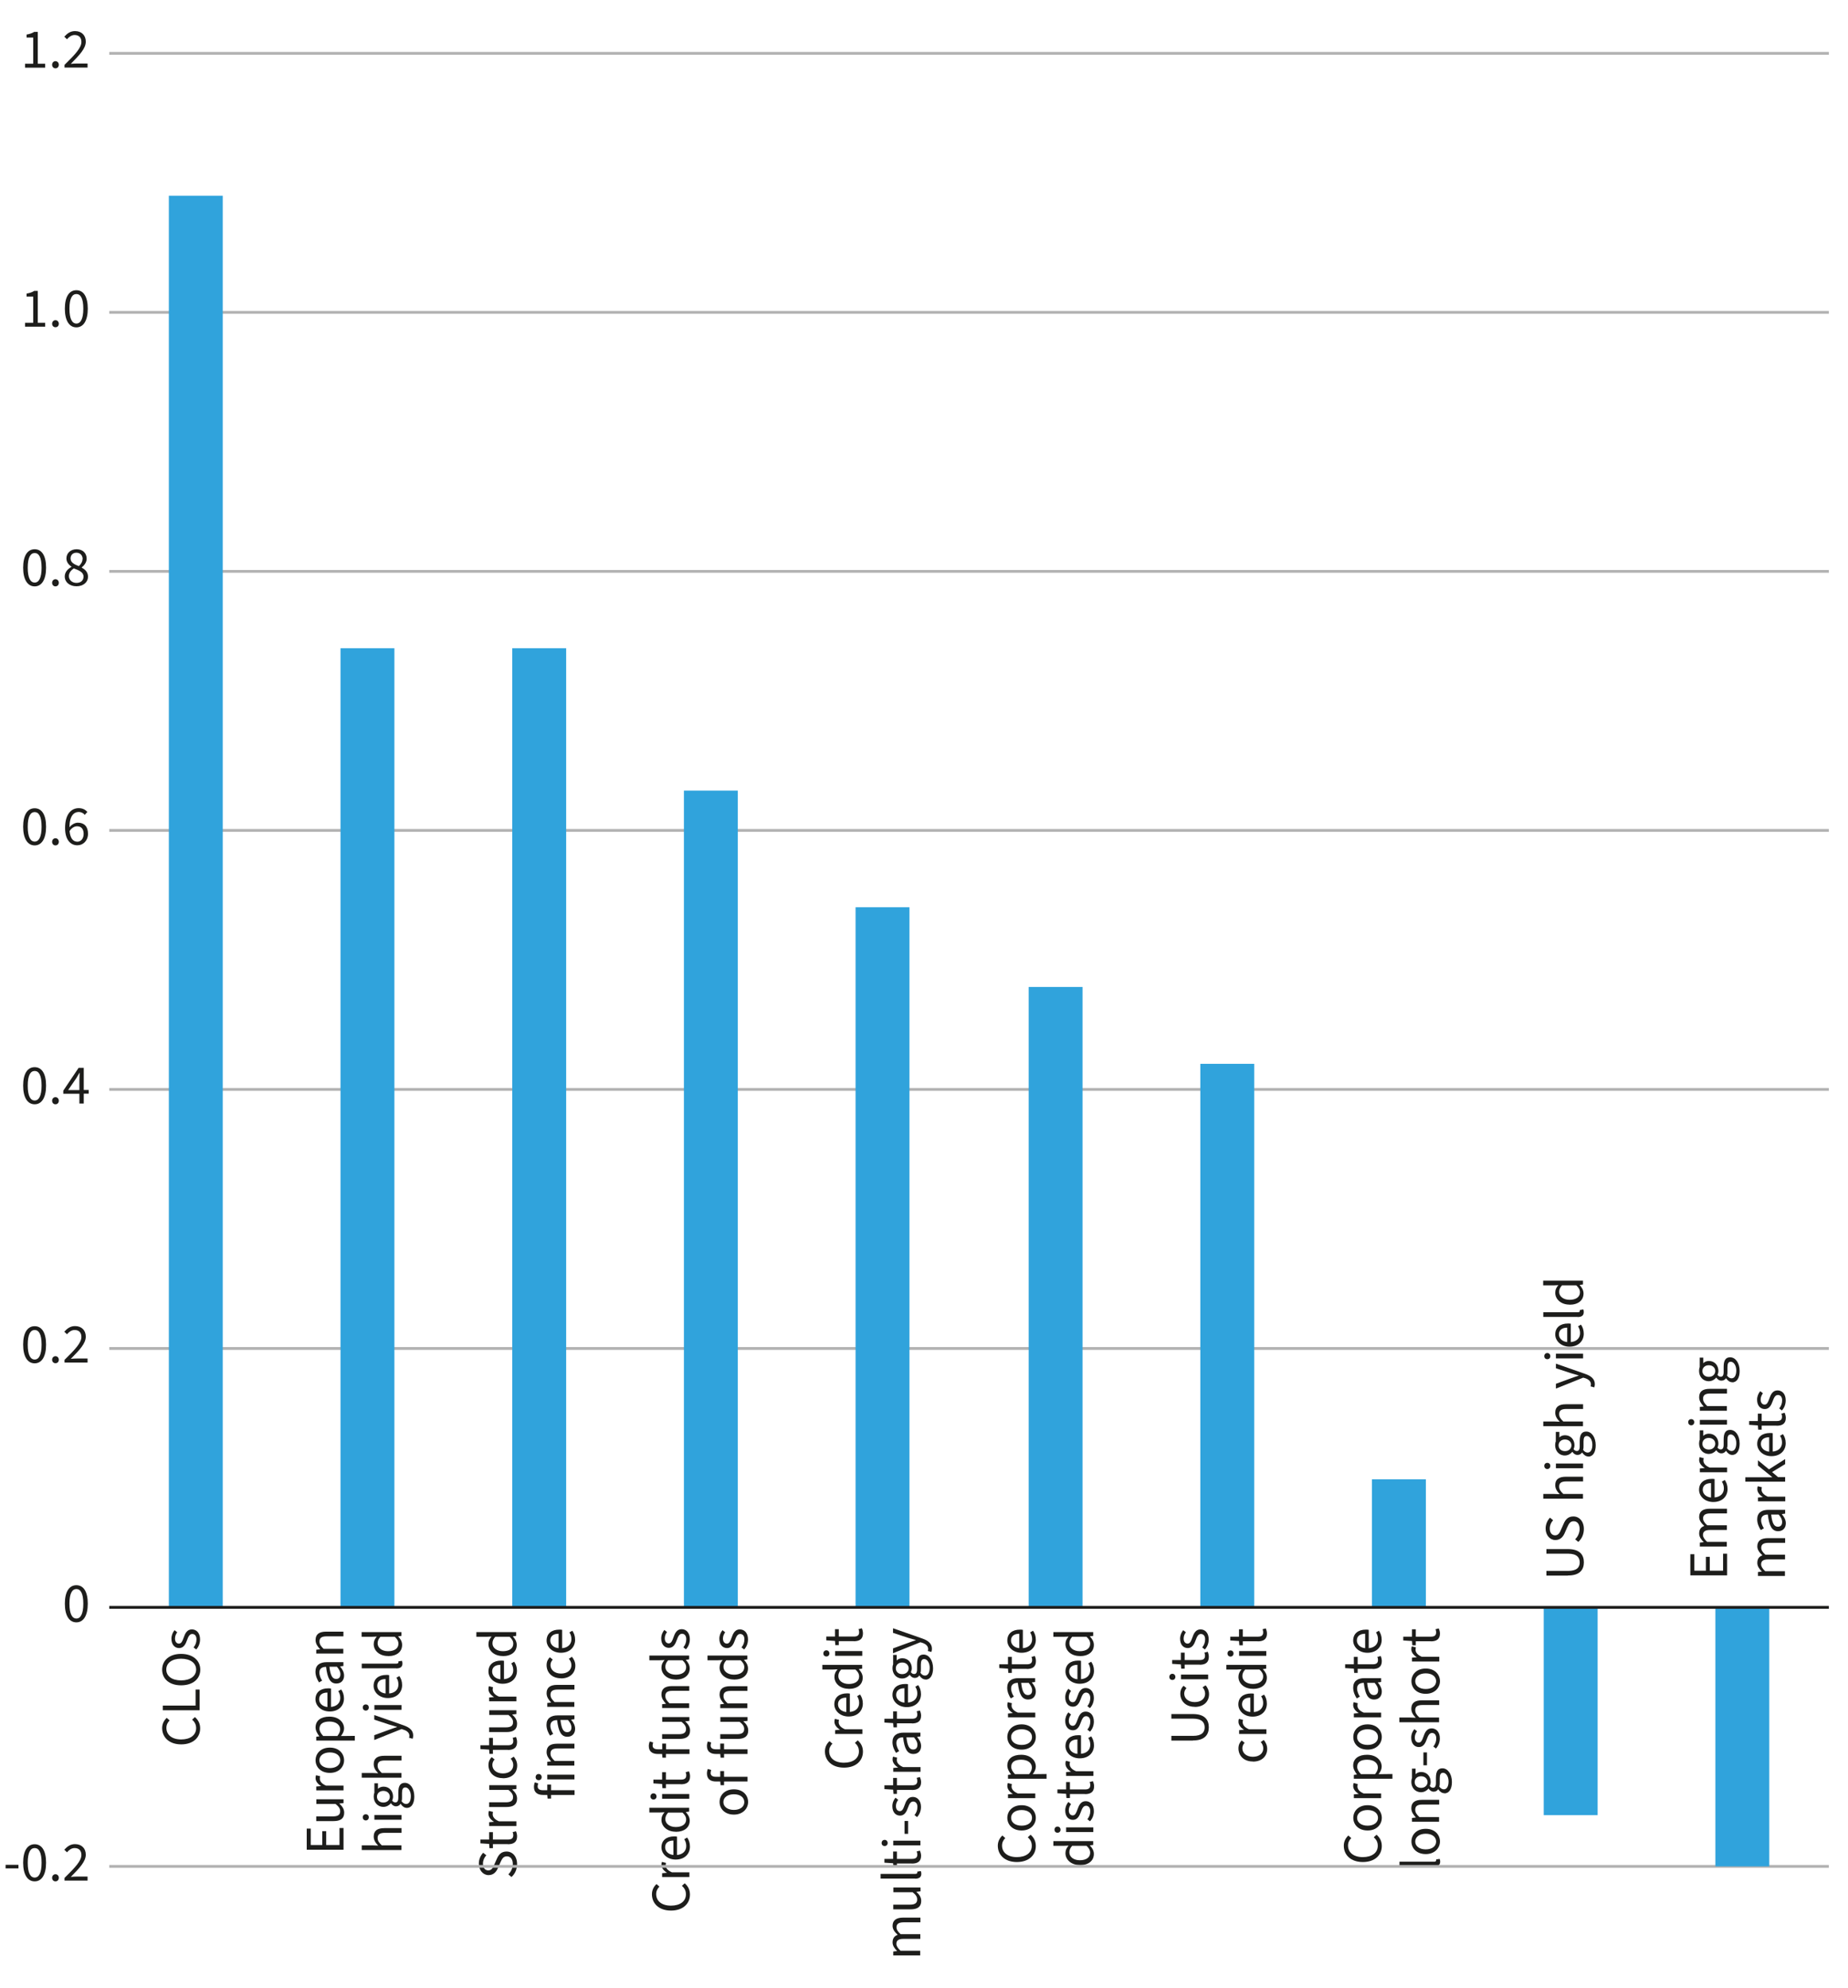 <?xml version="1.0" encoding="UTF-8"?>
<svg id="Layer_3" data-name="Layer 3" xmlns="http://www.w3.org/2000/svg" viewBox="0 0 165.26 177.73">
  <defs>
    <style>
      .cls-1 {
        fill: #1d1d1b;
      }

      .cls-2 {
        fill: #30a3dc;
      }

      .cls-3 {
        stroke: #1d1d1b;
      }

      .cls-3, .cls-4 {
        fill: none;
        stroke-linejoin: round;
        stroke-width: .25px;
      }

      .cls-4 {
        stroke: #b2b2b2;
      }
    </style>
  </defs>
  <g>
    <g>
      <path class="cls-1" d="M45.74,167.83l-.28-.24c.25-.24.4-.58.4-.92,0-.43-.21-.69-.53-.69-.33,0-.44.24-.58.54l-.21.48c-.13.31-.36.66-.85.66s-.87-.44-.87-1.03c0-.4.17-.74.39-.97l.28.23c-.19.2-.3.46-.3.74,0,.37.18.61.48.61.31,0,.44-.29.54-.54l.21-.47c.16-.38.39-.68.88-.68.52,0,.94.43.94,1.12,0,.47-.18.87-.49,1.15Z"/>
      <path class="cls-1" d="M45.42,164.89h-1.34v.36h-.31l-.03-.38-.78-.05v-.34h.78v-.66h.34v.66h1.35c.3,0,.47-.1.47-.38,0-.09-.01-.18-.06-.28l.3-.08c.06.13.1.29.1.46,0,.52-.33.7-.82.7Z"/>
      <path class="cls-1" d="M43.74,163.27v-.34l.44-.04h0c-.3-.18-.5-.43-.5-.71,0-.11.01-.19.05-.26l.36.09c-.02.07-.03.13-.03.22,0,.21.15.45.56.62h1.56v.42h-2.43Z"/>
      <path class="cls-1" d="M45.28,161.57h-1.54v-.42h1.49c.45,0,.65-.14.65-.46,0-.25-.13-.42-.41-.65h-1.72v-.42h2.43v.34l-.38.04h0c.26.24.44.48.44.82,0,.52-.33.75-.95.75Z"/>
      <path class="cls-1" d="M44.96,158.99c-.82,0-1.28-.54-1.28-1.17,0-.32.12-.54.29-.71l.26.21c-.12.14-.2.29-.2.49,0,.44.38.76.94.76s.93-.3.93-.75c0-.23-.1-.43-.23-.57l.27-.18c.2.22.31.5.31.79,0,.65-.46,1.14-1.27,1.14Z"/>
      <path class="cls-1" d="M45.42,156.46h-1.34v.36h-.31l-.03-.38-.78-.05v-.34h.78v-.66h.34v.66h1.35c.3,0,.47-.1.47-.38,0-.09-.01-.18-.06-.28l.3-.08c.06.13.1.3.1.46,0,.52-.33.7-.82.7Z"/>
      <path class="cls-1" d="M45.28,154.87h-1.54v-.42h1.49c.45,0,.65-.14.65-.46,0-.25-.13-.42-.41-.65h-1.72v-.42h2.43v.34l-.38.04h0c.26.24.44.48.44.82,0,.52-.33.75-.95.75Z"/>
      <path class="cls-1" d="M43.74,152.12v-.34l.44-.04h0c-.3-.18-.5-.43-.5-.71,0-.11.01-.19.05-.26l.36.09c-.02.07-.03.13-.03.22,0,.21.15.45.56.62h1.56v.42h-2.43Z"/>
      <path class="cls-1" d="M44.96,150.55c-.79,0-1.28-.54-1.28-1.09,0-.62.44-.98,1.14-.98.09,0,.17,0,.25.02v1.64c.5-.04.83-.34.83-.8,0-.24-.07-.44-.18-.61l.26-.15c.15.21.25.47.25.81,0,.65-.47,1.16-1.28,1.16ZM44.75,148.86c-.48,0-.74.23-.74.6,0,.34.27.64.74.69v-1.29Z"/>
      <path class="cls-1" d="M44.96,148.07c-.79,0-1.28-.5-1.28-1.06,0-.28.1-.47.28-.68l-.42.02h-.94v-.42h3.56v.34l-.29.04v.02c.18.19.34.45.34.74,0,.61-.46,1.01-1.27,1.01ZM45.56,146.35h-1.27c-.19.21-.25.39-.25.59,0,.39.37.7.93.7s.93-.24.93-.67c0-.23-.11-.42-.33-.62Z"/>
      <path class="cls-1" d="M49.28,160.49v.33h-.31l-.03-.33h-.38c-.5,0-.81-.23-.81-.71,0-.15.03-.3.08-.41l.3.09c-.03.1-.05.19-.05.27,0,.23.17.34.48.34h.38v-.51h.34v.51h2.1v.42h-2.1Z"/>
      <path class="cls-1" d="M48.17,159.17c-.16,0-.27-.11-.27-.27s.11-.28.27-.28.27.12.27.28-.11.27-.27.27ZM48.94,159.1v-.42h2.43v.42h-2.43Z"/>
      <path class="cls-1" d="M48.94,157.87v-.34l.35-.04h0c-.23-.25-.41-.5-.41-.83,0-.52.33-.75.95-.75h1.54v.42h-1.49c-.46,0-.65.14-.65.46,0,.25.12.42.37.66h1.76v.42h-2.43Z"/>
      <path class="cls-1" d="M50.74,155.29c-.54,0-.8-.45-.92-1.49-.3,0-.6.11-.6.5,0,.28.13.54.25.73l-.28.16c-.15-.23-.32-.57-.32-.96,0-.59.4-.85,1-.85h1.5v.34l-.29.04v.02c.2.23.35.5.35.8,0,.41-.25.71-.69.71ZM50.78,153.79h-.66c.09.82.28,1.09.6,1.09.27,0,.38-.18.38-.42s-.11-.43-.31-.67Z"/>
      <path class="cls-1" d="M48.94,152.61v-.34l.35-.04h0c-.23-.25-.41-.5-.41-.83,0-.52.33-.75.95-.75h1.54v.42h-1.49c-.46,0-.65.14-.65.46,0,.25.12.42.37.66h1.76v.42h-2.43Z"/>
      <path class="cls-1" d="M50.16,150.06c-.82,0-1.28-.54-1.28-1.17,0-.32.12-.54.29-.71l.26.21c-.12.14-.2.29-.2.49,0,.44.38.76.94.76s.93-.3.93-.75c0-.23-.1-.43-.23-.57l.27-.18c.2.22.31.5.31.79,0,.65-.47,1.14-1.27,1.14Z"/>
      <path class="cls-1" d="M50.16,147.78c-.79,0-1.28-.54-1.28-1.09,0-.62.44-.98,1.14-.98.09,0,.17,0,.25.02v1.64c.5-.04.83-.34.83-.8,0-.24-.06-.44-.18-.61l.26-.15c.15.21.25.47.25.81,0,.65-.47,1.16-1.28,1.16ZM49.95,146.08c-.48,0-.74.23-.74.6,0,.34.27.64.74.69v-1.29Z"/>
    </g>
    <g>
      <path class="cls-1" d="M16.2,155.97c-1.06,0-1.7-.62-1.7-1.46,0-.4.19-.71.41-.91l.26.23c-.18.18-.29.39-.29.67,0,.62.5,1.03,1.32,1.03s1.34-.39,1.34-1.01c0-.31-.12-.55-.36-.76l.25-.23c.3.26.47.58.47,1.01,0,.82-.63,1.43-1.7,1.43Z"/>
      <path class="cls-1" d="M14.56,152.92v-.42h2.93v-1.43h.36v1.85h-3.28Z"/>
      <path class="cls-1" d="M16.19,150.69c-1.05,0-1.69-.58-1.69-1.4s.64-1.41,1.69-1.41,1.72.58,1.72,1.41-.66,1.4-1.72,1.4ZM16.19,148.31c-.82,0-1.32.39-1.32.97s.5.97,1.32.97,1.35-.38,1.35-.97-.53-.97-1.35-.97Z"/>
      <path class="cls-1" d="M17.55,147.49l-.24-.19c.17-.21.26-.43.26-.73,0-.32-.17-.47-.38-.47-.25,0-.36.27-.46.54-.13.37-.31.72-.71.72s-.69-.31-.69-.84c0-.3.12-.57.28-.76l.24.19c-.13.17-.2.35-.2.56,0,.31.17.45.35.45.22,0,.31-.21.42-.52.13-.38.3-.75.74-.75.4,0,.73.31.73.89,0,.36-.13.68-.35.91Z"/>
    </g>
    <g>
      <path class="cls-1" d="M75.47,158.05c-1.06,0-1.7-.62-1.7-1.46,0-.4.19-.71.41-.91l.26.23c-.18.18-.29.39-.29.67,0,.62.5,1.03,1.32,1.03s1.34-.39,1.34-1.01c0-.32-.12-.55-.36-.76l.25-.23c.3.26.47.58.47,1.01,0,.82-.63,1.43-1.7,1.43Z"/>
      <path class="cls-1" d="M74.68,155.04v-.34l.44-.04h0c-.3-.18-.5-.44-.5-.71,0-.11.01-.19.05-.26l.36.09c-.02.07-.03.12-.03.22,0,.21.15.45.56.62h1.56v.42h-2.43Z"/>
      <path class="cls-1" d="M75.89,153.48c-.79,0-1.28-.54-1.28-1.09,0-.62.44-.98,1.14-.98.09,0,.17,0,.25.02v1.64c.5-.04.83-.34.83-.8,0-.24-.07-.44-.18-.61l.26-.15c.15.21.25.47.25.81,0,.65-.47,1.16-1.28,1.16ZM75.68,151.79c-.48,0-.74.23-.74.6,0,.34.27.64.74.69v-1.29Z"/>
      <path class="cls-1" d="M75.9,151c-.79,0-1.28-.5-1.28-1.06,0-.28.1-.47.28-.68l-.42.02h-.94v-.42h3.56v.34l-.29.04v.02c.18.19.34.45.34.74,0,.61-.46,1.01-1.27,1.01ZM76.49,149.28h-1.27c-.19.21-.25.39-.25.59,0,.39.37.7.93.7s.93-.24.93-.67c0-.23-.11-.42-.33-.62Z"/>
      <path class="cls-1" d="M73.9,148.11c-.16,0-.27-.11-.27-.27s.11-.28.27-.28.27.12.27.28-.11.27-.27.27ZM74.68,148.05v-.42h2.43v.42h-2.43Z"/>
      <path class="cls-1" d="M76.35,146.74h-1.34v.36h-.31l-.03-.38-.78-.05v-.34h.78v-.66h.34v.66h1.35c.3,0,.47-.1.47-.38,0-.09-.01-.18-.06-.28l.3-.08c.06.13.1.29.1.46,0,.52-.33.7-.82.7Z"/>
      <path class="cls-1" d="M79.88,174.83v-.34l.35-.04h0c-.23-.23-.41-.48-.41-.77,0-.38.17-.58.46-.68-.27-.25-.46-.5-.46-.8,0-.5.33-.74.95-.74h1.54v.42h-1.49c-.46,0-.65.15-.65.45,0,.19.12.39.37.61h1.76v.42h-1.49c-.46,0-.65.14-.65.45,0,.18.12.38.37.61h1.76v.42h-2.43Z"/>
      <path class="cls-1" d="M81.42,170.72h-1.54v-.42h1.49c.45,0,.65-.14.65-.46,0-.25-.12-.42-.41-.65h-1.72v-.42h2.43v.34l-.38.04h0c.27.24.44.48.44.82,0,.52-.33.75-.95.75Z"/>
      <path class="cls-1" d="M81.82,167.97h-3.07v-.42h3.1c.13,0,.18-.05.18-.12,0-.02,0-.04,0-.08l.31-.05c.03.06.05.13.05.24,0,.31-.2.44-.55.44Z"/>
      <path class="cls-1" d="M81.55,166.62h-1.34v.36h-.31l-.03-.38-.78-.05v-.34h.78v-.66h.34v.66h1.35c.3,0,.47-.1.47-.38,0-.09-.01-.18-.06-.28l.29-.08c.06.13.11.3.11.46,0,.52-.33.7-.82.7Z"/>
      <path class="cls-1" d="M79.11,165.06c-.16,0-.27-.11-.27-.27s.11-.28.27-.28.27.12.27.28-.11.27-.27.27ZM79.88,165v-.42h2.43v.42h-2.43Z"/>
      <path class="cls-1" d="M80.89,163.97v-1.15h.32v1.15h-.32Z"/>
      <path class="cls-1" d="M82.02,162.48l-.24-.19c.17-.21.26-.43.26-.73,0-.32-.17-.48-.38-.48-.25,0-.36.27-.46.54-.13.37-.31.72-.71.72s-.69-.31-.69-.84c0-.31.12-.57.28-.76l.24.19c-.12.17-.2.35-.2.56,0,.31.17.45.35.45.22,0,.31-.21.42-.52.13-.38.3-.75.74-.75.4,0,.73.32.73.89,0,.36-.13.68-.35.91Z"/>
      <path class="cls-1" d="M81.55,160.04h-1.34v.36h-.31l-.03-.38-.78-.05v-.34h.78v-.66h.34v.66h1.35c.3,0,.47-.1.47-.38,0-.09-.01-.18-.06-.28l.29-.08c.06.13.11.3.11.46,0,.52-.33.7-.82.7Z"/>
      <path class="cls-1" d="M79.88,158.42v-.34l.44-.04h0c-.3-.18-.5-.44-.5-.71,0-.11.01-.19.05-.26l.36.09c-.02.07-.03.12-.03.22,0,.21.15.45.56.62h1.56v.42h-2.43Z"/>
      <path class="cls-1" d="M81.68,156.83c-.54,0-.8-.45-.92-1.49-.3,0-.6.11-.6.5,0,.28.13.54.25.73l-.28.16c-.15-.23-.32-.57-.32-.96,0-.59.4-.85,1-.85h1.5v.34l-.29.04v.02c.2.23.35.5.35.8,0,.41-.25.71-.69.71ZM81.72,155.34h-.66c.09.82.28,1.09.6,1.09.27,0,.38-.18.38-.42s-.11-.43-.31-.67Z"/>
      <path class="cls-1" d="M81.55,154.09h-1.34v.36h-.31l-.03-.38-.78-.05v-.34h.78v-.66h.34v.66h1.35c.3,0,.47-.1.47-.38,0-.09-.01-.18-.06-.28l.29-.08c.06.13.11.3.11.46,0,.52-.33.7-.82.7Z"/>
      <path class="cls-1" d="M81.09,152.64c-.79,0-1.28-.54-1.28-1.09,0-.62.44-.98,1.14-.98.09,0,.17,0,.25.02v1.64c.5-.04.83-.34.83-.8,0-.24-.06-.44-.18-.61l.26-.15c.15.21.25.47.25.81,0,.65-.47,1.16-1.28,1.16ZM80.88,150.95c-.48,0-.74.23-.74.6,0,.34.27.64.74.69v-1.29Z"/>
      <path class="cls-1" d="M82.77,150.17c-.21,0-.4-.13-.55-.35h-.02c-.07.12-.21.21-.39.21-.21,0-.37-.14-.45-.27h-.02c-.13.16-.37.32-.66.32-.53,0-.87-.42-.87-.92,0-.13.02-.25.06-.34v-.85h.32v.5c.11-.12.29-.2.5-.2.52,0,.85.4.85.89,0,.12-.03.25-.08.36.07.09.15.16.29.16.15,0,.26-.1.26-.42v-.47c0-.57.18-.85.58-.85.46,0,.85.48.85,1.23,0,.6-.24,1.01-.66,1.01ZM80.68,148.65c-.35,0-.57.23-.57.52s.21.52.57.52.58-.24.58-.52-.22-.52-.58-.52ZM82.65,148.34c-.22,0-.3.17-.3.49v.42c0,.1,0,.21-.04.32.12.18.27.25.41.25.26,0,.42-.26.42-.71s-.24-.77-.49-.77Z"/>
      <path class="cls-1" d="M83.3,147.71l-.33-.09c.02-.06.03-.12.03-.18,0-.27-.22-.45-.52-.55l-.18-.05-2.44.98v-.43l1.34-.49c.21-.08.46-.16.69-.24v-.02c-.22-.07-.47-.13-.69-.2l-1.34-.44v-.41l2.63.92c.48.17.85.43.85.91,0,.11-.02.21-.05.29Z"/>
    </g>
    <g>
      <path class="cls-1" d="M140.22,140.88h-1.93v-.42h1.94c.79,0,1.04-.33,1.04-.76s-.25-.78-1.04-.78h-1.94v-.41h1.93c1.05,0,1.42.51,1.42,1.18s-.37,1.18-1.42,1.18Z"/>
      <path class="cls-1" d="M141.14,137.87l-.28-.24c.25-.24.4-.58.4-.92,0-.43-.21-.69-.53-.69-.33,0-.44.24-.58.54l-.21.48c-.13.31-.36.66-.85.66s-.87-.44-.87-1.03c0-.4.17-.74.39-.97l.28.23c-.19.2-.3.46-.3.74,0,.37.18.61.48.61.31,0,.44-.29.54-.54l.21-.47c.16-.38.39-.68.88-.68.52,0,.94.43.94,1.12,0,.47-.18.87-.49,1.15Z"/>
      <path class="cls-1" d="M138.01,134v-.42h.97l.5.02c-.22-.23-.4-.47-.4-.81,0-.52.33-.75.95-.75h1.54v.42h-1.49c-.46,0-.65.14-.65.46,0,.25.12.42.37.66h1.76v.42h-3.56Z"/>
      <path class="cls-1" d="M138.37,131.35c-.16,0-.27-.12-.27-.28s.11-.27.27-.27.27.11.27.27-.11.28-.27.28ZM139.14,131.28v-.42h2.43v.42h-2.43Z"/>
      <path class="cls-1" d="M142.04,130.23c-.21,0-.4-.13-.55-.35h-.02c-.08.12-.21.21-.4.21-.21,0-.37-.14-.45-.27h-.02c-.13.16-.37.32-.66.32-.53,0-.87-.42-.87-.92,0-.13.02-.25.06-.34v-.85h.32v.5c.11-.12.29-.2.5-.2.52,0,.85.4.85.89,0,.12-.03.25-.08.36.08.09.16.16.29.16.15,0,.26-.1.26-.42v-.47c0-.57.18-.85.58-.85.46,0,.85.48.85,1.23,0,.6-.24,1.01-.66,1.01ZM139.95,128.71c-.35,0-.57.23-.57.52s.21.52.57.52.58-.24.58-.52-.22-.52-.58-.52ZM141.91,128.4c-.23,0-.3.17-.3.49v.42c0,.1,0,.21-.04.32.12.18.27.25.41.25.26,0,.42-.26.42-.71s-.24-.77-.49-.77Z"/>
      <path class="cls-1" d="M138.01,127.52v-.42h.97l.5.02c-.22-.23-.4-.47-.4-.81,0-.52.33-.75.95-.75h1.54v.42h-1.49c-.46,0-.65.14-.65.46,0,.25.12.42.37.66h1.76v.42h-3.56Z"/>
      <path class="cls-1" d="M142.57,124.05l-.33-.09c.02-.06.03-.12.03-.18,0-.27-.21-.45-.51-.55l-.18-.05-2.44.98v-.43l1.34-.49c.21-.08.46-.16.69-.24v-.02c-.22-.07-.47-.13-.69-.2l-1.34-.44v-.41l2.63.92c.48.17.85.43.85.91,0,.11-.02.21-.05.29Z"/>
      <path class="cls-1" d="M138.37,121.53c-.16,0-.27-.11-.27-.27s.11-.28.27-.28.27.12.27.28-.11.27-.27.27ZM139.14,121.46v-.42h2.43v.42h-2.43Z"/>
      <path class="cls-1" d="M140.36,120.41c-.79,0-1.28-.54-1.28-1.09,0-.62.44-.98,1.14-.98.09,0,.17,0,.25.02v1.64c.5-.04.83-.34.83-.8,0-.24-.07-.44-.18-.61l.26-.15c.15.21.25.47.25.81,0,.65-.47,1.16-1.28,1.16ZM140.15,118.71c-.48,0-.74.23-.74.6,0,.34.27.64.74.69v-1.29Z"/>
      <path class="cls-1" d="M141.08,117.75h-3.07v-.42h3.1c.13,0,.17-.05.17-.12,0-.02,0-.04,0-.08l.31-.05c.03.06.04.13.04.24,0,.31-.2.44-.55.44Z"/>
      <path class="cls-1" d="M140.36,116.65c-.79,0-1.28-.5-1.28-1.06,0-.28.1-.47.28-.68l-.42.02h-.94v-.42h3.56v.34l-.29.04v.02c.18.19.34.45.34.74,0,.61-.46,1.01-1.27,1.01ZM140.95,114.93h-1.27c-.19.21-.25.39-.25.59,0,.39.37.7.93.7s.93-.24.93-.67c0-.23-.11-.42-.33-.62Z"/>
    </g>
    <g>
      <path class="cls-1" d="M27.43,165.39v-1.89h.36v1.47h1.03v-1.24h.35v1.24h1.19v-1.52h.36v1.94h-3.28Z"/>
      <path class="cls-1" d="M29.82,162.83h-1.54v-.42h1.49c.45,0,.65-.14.65-.46,0-.25-.13-.42-.41-.65h-1.72v-.42h2.43v.34l-.38.04h0c.26.24.44.48.44.82,0,.52-.33.75-.95.75Z"/>
      <path class="cls-1" d="M28.28,160.08v-.34l.44-.04h0c-.3-.18-.5-.43-.5-.71,0-.11.01-.19.05-.26l.36.09c-.02.07-.03.13-.03.22,0,.21.15.45.56.62h1.56v.42h-2.43Z"/>
      <path class="cls-1" d="M29.5,158.52c-.82,0-1.28-.53-1.28-1.13s.46-1.13,1.28-1.13,1.27.54,1.27,1.13-.46,1.13-1.27,1.13ZM29.5,156.69c-.56,0-.94.28-.94.7s.38.7.94.7.93-.28.93-.7-.37-.7-.93-.7Z"/>
      <path class="cls-1" d="M28.28,155.63v-.34l.28-.04h0c-.18-.23-.34-.51-.34-.79,0-.63.49-.97,1.24-.97.83,0,1.31.5,1.31,1.06,0,.22-.1.45-.28.67h.42s.82-.01.82-.01v.42h-3.46ZM29.46,153.93c-.54,0-.89.19-.89.64,0,.21.11.41.33.65h1.27c.18-.22.25-.43.25-.59,0-.4-.36-.7-.96-.7Z"/>
      <path class="cls-1" d="M29.49,153.03c-.79,0-1.28-.54-1.28-1.09,0-.62.44-.98,1.14-.98.09,0,.17,0,.25.02v1.64c.5-.04.83-.34.83-.8,0-.24-.07-.44-.18-.61l.26-.15c.15.21.25.47.25.81,0,.65-.47,1.16-1.28,1.16ZM29.28,151.34c-.48,0-.74.22-.74.6,0,.34.27.64.74.69v-1.29Z"/>
      <path class="cls-1" d="M30.08,150.53c-.54,0-.8-.45-.92-1.49-.3,0-.6.11-.6.5,0,.28.12.54.25.73l-.28.16c-.15-.23-.32-.57-.32-.96,0-.59.4-.85,1-.85h1.5v.34l-.29.04v.02c.2.23.35.5.35.8,0,.41-.25.71-.69.71ZM30.12,149.03h-.66c.09.82.28,1.09.6,1.09.27,0,.38-.18.38-.42s-.11-.43-.31-.67Z"/>
      <path class="cls-1" d="M28.28,147.85v-.34l.35-.04h0c-.23-.25-.41-.5-.41-.83,0-.52.33-.75.95-.75h1.54v.42h-1.49c-.46,0-.65.14-.65.46,0,.25.12.42.37.66h1.76v.42h-2.43Z"/>
      <path class="cls-1" d="M32.35,165.42v-.42h.97l.5.02c-.22-.23-.4-.47-.4-.81,0-.52.33-.75.95-.75h1.54v.42h-1.49c-.46,0-.65.14-.65.46,0,.25.12.42.37.66h1.76v.42h-3.56Z"/>
      <path class="cls-1" d="M32.71,162.77c-.16,0-.27-.12-.27-.28s.11-.27.27-.27.27.11.27.27-.11.28-.27.28ZM33.48,162.71v-.42h2.43v.42h-2.43Z"/>
      <path class="cls-1" d="M36.38,161.65c-.21,0-.4-.13-.55-.36h-.02c-.07.12-.21.22-.39.22-.21,0-.37-.14-.45-.27h-.02c-.13.16-.37.32-.66.32-.53,0-.87-.42-.87-.92,0-.13.02-.25.06-.34v-.85h.32v.5c.11-.12.29-.2.5-.2.52,0,.85.4.85.89,0,.12-.03.25-.08.36.07.09.15.16.29.16.15,0,.26-.1.26-.43v-.47c0-.57.18-.85.58-.85.46,0,.85.47.85,1.23,0,.6-.24,1.01-.66,1.01ZM34.28,160.13c-.35,0-.57.23-.57.52s.21.52.57.52.58-.24.58-.52-.22-.52-.58-.52ZM36.25,159.82c-.22,0-.3.17-.3.49v.42c0,.1,0,.21-.04.32.12.17.27.25.41.25.26,0,.42-.26.42-.71s-.24-.77-.49-.77Z"/>
      <path class="cls-1" d="M32.35,158.95v-.42h.97l.5.02c-.22-.23-.4-.47-.4-.81,0-.52.33-.75.95-.75h1.54v.42h-1.49c-.46,0-.65.14-.65.46,0,.25.12.42.37.66h1.76v.42h-3.56Z"/>
      <path class="cls-1" d="M36.91,155.47l-.33-.09c.02-.06.03-.12.03-.18,0-.27-.22-.45-.52-.54l-.18-.06-2.44.98v-.43l1.34-.49c.21-.08.46-.16.69-.24v-.02c-.22-.07-.47-.13-.69-.2l-1.34-.44v-.41l2.63.92c.48.17.85.42.85.91,0,.12-.02.21-.05.29Z"/>
      <path class="cls-1" d="M32.71,152.95c-.16,0-.27-.12-.27-.28s.11-.27.27-.27.27.11.27.27-.11.28-.27.28ZM33.48,152.88v-.42h2.43v.42h-2.43Z"/>
      <path class="cls-1" d="M34.69,151.83c-.79,0-1.28-.54-1.28-1.09,0-.62.44-.98,1.14-.98.09,0,.17,0,.25.02v1.64c.5-.04.83-.34.83-.8,0-.24-.06-.44-.18-.61l.26-.15c.15.21.25.47.25.81,0,.65-.47,1.16-1.28,1.16ZM34.48,150.13c-.48,0-.74.23-.74.6,0,.34.27.64.74.69v-1.29Z"/>
      <path class="cls-1" d="M35.42,149.17h-3.07v-.42h3.1c.13,0,.18-.05.18-.12,0-.02,0-.04,0-.08l.31-.05c.03.06.05.13.05.24,0,.31-.2.44-.55.44Z"/>
      <path class="cls-1" d="M34.7,148.07c-.79,0-1.28-.5-1.28-1.06,0-.28.1-.47.28-.68l-.42.02h-.94v-.42h3.56v.34l-.29.04v.02c.19.19.35.45.35.74,0,.61-.46,1.01-1.27,1.01ZM35.29,146.35h-1.27c-.19.21-.25.39-.25.59,0,.39.37.7.93.7s.93-.24.93-.67c0-.23-.11-.42-.33-.62Z"/>
    </g>
    <g>
      <path class="cls-1" d="M121.87,166.49c-1.06,0-1.7-.62-1.7-1.46,0-.4.19-.71.41-.91l.26.23c-.18.18-.29.39-.29.67,0,.62.5,1.03,1.32,1.03s1.34-.39,1.34-1.01c0-.32-.12-.55-.36-.76l.25-.23c.3.26.47.58.47,1.01,0,.82-.63,1.43-1.7,1.43Z"/>
      <path class="cls-1" d="M122.3,163.67c-.82,0-1.28-.53-1.28-1.13s.46-1.13,1.28-1.13,1.27.54,1.27,1.13-.46,1.13-1.27,1.13ZM122.3,161.84c-.56,0-.94.28-.94.7s.38.7.94.7.93-.28.93-.7-.37-.7-.93-.7Z"/>
      <path class="cls-1" d="M121.07,160.78v-.34l.44-.04h0c-.3-.18-.5-.43-.5-.71,0-.11.01-.19.05-.26l.36.09c-.02.07-.03.13-.03.22,0,.21.15.45.56.62h1.56v.42h-2.43Z"/>
      <path class="cls-1" d="M121.07,159.04v-.34l.28-.04h0c-.18-.23-.34-.51-.34-.79,0-.63.49-.97,1.24-.97.83,0,1.31.5,1.31,1.06,0,.22-.1.45-.28.67h.42s.82-.01.82-.01v.42h-3.46ZM122.26,157.34c-.54,0-.89.19-.89.64,0,.21.11.41.33.65h1.27c.18-.22.25-.43.25-.59,0-.4-.36-.7-.96-.7Z"/>
      <path class="cls-1" d="M122.3,156.44c-.82,0-1.28-.53-1.28-1.13s.46-1.13,1.28-1.13,1.27.54,1.27,1.13-.46,1.13-1.27,1.13ZM122.3,154.62c-.56,0-.94.28-.94.7s.38.7.94.7.93-.28.93-.7-.37-.7-.93-.7Z"/>
      <path class="cls-1" d="M121.07,153.55v-.34l.44-.04h0c-.3-.18-.5-.43-.5-.71,0-.11.01-.19.05-.26l.36.09c-.02.07-.03.13-.03.22,0,.21.15.45.56.62h1.56v.42h-2.43Z"/>
      <path class="cls-1" d="M122.88,151.96c-.54,0-.8-.45-.92-1.49-.3,0-.6.11-.6.5,0,.28.12.54.25.73l-.28.16c-.15-.23-.32-.57-.32-.96,0-.59.4-.85,1-.85h1.5v.34l-.29.04v.02c.2.23.35.5.35.8,0,.41-.25.71-.69.71ZM122.92,150.47h-.66c.09.82.28,1.09.6,1.09.27,0,.38-.18.38-.42s-.11-.43-.31-.67Z"/>
      <path class="cls-1" d="M122.75,149.22h-1.34v.36h-.31l-.03-.38-.78-.05v-.34h.78v-.66h.34v.66h1.35c.3,0,.47-.1.47-.38,0-.09-.01-.18-.06-.28l.3-.08c.06.13.1.29.1.46,0,.52-.33.7-.82.7Z"/>
      <path class="cls-1" d="M122.29,147.78c-.79,0-1.28-.54-1.28-1.09,0-.62.44-.98,1.14-.98.09,0,.17,0,.25.02v1.64c.5-.04.83-.34.83-.8,0-.24-.07-.44-.18-.61l.26-.15c.15.21.25.47.25.81,0,.65-.47,1.16-1.28,1.16ZM122.08,146.08c-.48,0-.74.23-.74.6,0,.34.27.64.74.69v-1.29Z"/>
      <path class="cls-1" d="M128.22,166.88h-3.07v-.42h3.1c.13,0,.18-.05.18-.12,0-.02,0-.04,0-.08l.31-.05c.03.06.05.13.05.24,0,.31-.2.44-.55.44Z"/>
      <path class="cls-1" d="M127.5,165.78c-.82,0-1.28-.53-1.28-1.13s.46-1.13,1.28-1.13,1.27.54,1.27,1.13-.47,1.13-1.27,1.13ZM127.5,163.96c-.56,0-.94.28-.94.7s.38.7.94.7.93-.28.93-.7-.37-.7-.93-.7Z"/>
      <path class="cls-1" d="M126.27,162.89v-.34l.35-.04h0c-.23-.25-.41-.5-.41-.83,0-.52.33-.75.95-.75h1.54v.42h-1.49c-.46,0-.65.14-.65.46,0,.25.12.42.37.66h1.76v.42h-2.43Z"/>
      <path class="cls-1" d="M129.17,160.34c-.21,0-.4-.13-.55-.35h-.02c-.07.12-.21.21-.39.21-.21,0-.37-.14-.45-.27h-.02c-.13.16-.37.32-.66.32-.53,0-.87-.42-.87-.92,0-.13.02-.25.06-.34v-.85h.32v.5c.11-.12.29-.2.5-.2.52,0,.85.4.85.89,0,.12-.03.25-.08.36.07.09.15.16.29.16.15,0,.26-.1.26-.42v-.47c0-.57.18-.85.58-.85.46,0,.85.48.85,1.23,0,.6-.24,1.01-.66,1.01ZM127.08,158.82c-.35,0-.57.23-.57.52s.21.52.57.52.58-.24.58-.52-.22-.52-.58-.52ZM129.05,158.51c-.22,0-.3.17-.3.49v.42c0,.1,0,.21-.04.32.12.18.27.25.41.25.26,0,.42-.26.42-.71s-.24-.77-.49-.77Z"/>
      <path class="cls-1" d="M127.29,157.84v-1.15h.32v1.15h-.32Z"/>
      <path class="cls-1" d="M128.42,156.35l-.24-.19c.17-.21.26-.43.26-.73,0-.32-.17-.48-.38-.48-.25,0-.36.27-.46.54-.13.37-.31.72-.71.72s-.69-.31-.69-.84c0-.31.12-.57.28-.76l.24.19c-.12.17-.2.35-.2.56,0,.31.17.45.35.45.22,0,.31-.21.42-.52.13-.38.3-.75.74-.75.4,0,.73.32.73.89,0,.36-.13.68-.35.91Z"/>
      <path class="cls-1" d="M125.14,153.99v-.42h.97l.5.02c-.22-.23-.4-.47-.4-.81,0-.52.33-.75.95-.75h1.54v.42h-1.49c-.46,0-.65.14-.65.46,0,.25.12.42.37.66h1.76v.42h-3.56Z"/>
      <path class="cls-1" d="M127.5,151.45c-.82,0-1.28-.53-1.28-1.13s.46-1.13,1.28-1.13,1.27.54,1.27,1.13-.47,1.13-1.27,1.13ZM127.5,149.62c-.56,0-.94.28-.94.7s.38.7.94.7.93-.28.93-.7-.37-.7-.93-.7Z"/>
      <path class="cls-1" d="M126.27,148.56v-.34l.44-.04h0c-.3-.18-.5-.44-.5-.71,0-.11.01-.19.05-.26l.36.09c-.02.07-.03.12-.03.22,0,.21.15.45.56.62h1.56v.42h-2.43Z"/>
      <path class="cls-1" d="M127.95,146.75h-1.34v.36h-.31l-.03-.38-.78-.05v-.34h.78v-.66h.34v.66h1.35c.3,0,.47-.1.47-.38,0-.09-.01-.18-.06-.28l.29-.08c.06.13.11.3.11.46,0,.52-.33.7-.82.7Z"/>
    </g>
    <g>
      <path class="cls-1" d="M151.16,140.86v-1.89h.36v1.47h1.03v-1.24h.35v1.24h1.19v-1.52h.36v1.94h-3.28Z"/>
      <path class="cls-1" d="M152.01,138.27v-.34l.35-.04h0c-.23-.23-.41-.48-.41-.77,0-.38.17-.58.46-.68-.27-.25-.46-.5-.46-.8,0-.5.33-.74.95-.74h1.54v.42h-1.49c-.46,0-.65.15-.65.45,0,.19.12.39.37.61h1.76v.42h-1.49c-.46,0-.65.14-.65.45,0,.18.12.38.37.61h1.76v.42h-2.43Z"/>
      <path class="cls-1" d="M153.22,134.3c-.79,0-1.28-.54-1.28-1.09,0-.62.44-.98,1.14-.98.09,0,.17,0,.25.02v1.64c.5-.04.83-.34.83-.8,0-.24-.07-.44-.18-.61l.26-.15c.15.21.25.47.25.81,0,.65-.47,1.16-1.28,1.16ZM153.01,132.61c-.48,0-.74.23-.74.6,0,.34.27.64.74.69v-1.29Z"/>
      <path class="cls-1" d="M152.01,131.64v-.34l.44-.04h0c-.3-.18-.5-.44-.5-.71,0-.11.01-.19.05-.26l.36.09c-.02.07-.03.12-.03.22,0,.21.15.45.56.62h1.56v.42h-2.43Z"/>
      <path class="cls-1" d="M154.91,130.09c-.21,0-.4-.13-.55-.36h-.02c-.08.12-.21.22-.4.22-.21,0-.37-.14-.45-.27h-.02c-.13.16-.37.32-.66.32-.53,0-.87-.42-.87-.92,0-.13.02-.25.06-.34v-.85h.32v.5c.11-.12.29-.2.5-.2.52,0,.85.4.85.89,0,.12-.03.25-.08.36.08.09.16.16.29.16.15,0,.26-.1.26-.43v-.47c0-.57.18-.85.58-.85.46,0,.85.47.85,1.23,0,.6-.24,1.01-.66,1.01ZM152.81,128.57c-.35,0-.57.23-.57.52s.21.52.57.52.58-.24.58-.52-.22-.52-.58-.52ZM154.78,128.26c-.23,0-.3.17-.3.49v.42c0,.1,0,.21-.04.32.12.17.27.25.41.25.26,0,.42-.26.42-.71s-.24-.77-.49-.77Z"/>
      <path class="cls-1" d="M151.24,127.44c-.16,0-.27-.12-.27-.28s.11-.27.27-.27.27.11.27.27-.11.28-.27.28ZM152.01,127.38v-.42h2.43v.42h-2.43Z"/>
      <path class="cls-1" d="M152.01,126.14v-.34l.35-.04h0c-.23-.25-.41-.5-.41-.83,0-.52.33-.75.95-.75h1.54v.42h-1.49c-.46,0-.65.14-.65.46,0,.25.12.42.37.66h1.76v.42h-2.43Z"/>
      <path class="cls-1" d="M154.91,123.59c-.21,0-.4-.13-.55-.35h-.02c-.08.12-.21.21-.4.21-.21,0-.37-.14-.45-.27h-.02c-.13.16-.37.32-.66.32-.53,0-.87-.42-.87-.92,0-.13.02-.25.06-.34v-.85h.32v.5c.11-.12.29-.2.5-.2.52,0,.85.4.85.89,0,.12-.03.25-.08.36.08.09.16.16.29.16.15,0,.26-.1.26-.42v-.47c0-.57.18-.85.58-.85.46,0,.85.48.85,1.23,0,.6-.24,1.01-.66,1.01ZM152.81,122.07c-.35,0-.57.23-.57.52s.21.52.57.52.58-.24.58-.52-.22-.52-.58-.52ZM154.78,121.76c-.23,0-.3.17-.3.49v.42c0,.1,0,.21-.04.32.12.18.27.25.41.25.26,0,.42-.26.42-.71s-.24-.77-.49-.77Z"/>
      <path class="cls-1" d="M157.21,140.9v-.34l.35-.04h0c-.23-.23-.41-.48-.41-.77,0-.38.17-.58.46-.68-.27-.25-.46-.5-.46-.8,0-.5.33-.74.95-.74h1.54v.42h-1.49c-.46,0-.65.15-.65.45,0,.19.12.39.37.61h1.76v.42h-1.49c-.46,0-.65.14-.65.45,0,.18.12.38.37.61h1.76v.42h-2.43Z"/>
      <path class="cls-1" d="M159.01,136.91c-.54,0-.8-.45-.92-1.49-.3,0-.6.11-.6.5,0,.28.13.54.25.73l-.28.16c-.15-.23-.32-.57-.32-.96,0-.59.4-.85,1-.85h1.5v.34l-.29.04v.02c.2.23.35.5.35.8,0,.41-.25.71-.69.71ZM159.05,135.42h-.66c.09.82.28,1.09.6,1.09.27,0,.38-.18.38-.42s-.11-.43-.31-.67Z"/>
      <path class="cls-1" d="M157.21,134.24v-.34l.44-.04h0c-.3-.18-.5-.43-.5-.71,0-.11.01-.19.05-.26l.36.09c-.02.07-.03.13-.03.22,0,.21.15.45.56.62h1.56v.42h-2.43Z"/>
      <path class="cls-1" d="M156.08,132.5v-.41h2.4v-.02l-1.27-1.03v-.47l.98.81,1.45-.92v.45l-1.17.71.53.45h.64v.41h-3.56Z"/>
      <path class="cls-1" d="M158.42,130.2c-.79,0-1.28-.54-1.28-1.09,0-.62.44-.98,1.14-.98.09,0,.17,0,.25.02v1.64c.5-.04.83-.34.83-.8,0-.24-.06-.44-.18-.61l.26-.15c.15.21.25.47.25.81,0,.65-.47,1.16-1.28,1.16ZM158.21,128.51c-.48,0-.74.23-.74.6,0,.34.27.64.74.69v-1.29Z"/>
      <path class="cls-1" d="M158.88,127.47h-1.34v.36h-.31l-.03-.38-.78-.05v-.34h.78v-.66h.34v.66h1.35c.3,0,.47-.1.47-.38,0-.09-.01-.18-.06-.28l.29-.08c.06.13.11.3.11.46,0,.52-.33.7-.82.7Z"/>
      <path class="cls-1" d="M159.35,126.12l-.24-.19c.17-.21.26-.43.26-.73,0-.32-.17-.47-.38-.47-.25,0-.36.27-.46.54-.13.37-.31.72-.71.72s-.69-.31-.69-.84c0-.3.12-.57.28-.76l.24.19c-.12.17-.2.35-.2.56,0,.31.17.45.35.45.22,0,.31-.21.42-.52.13-.38.3-.75.74-.75.4,0,.73.31.73.89,0,.36-.13.68-.35.91Z"/>
    </g>
    <g>
      <path class="cls-1" d="M106.68,155.63h-1.93v-.42h1.94c.79,0,1.04-.33,1.04-.76s-.25-.78-1.04-.78h-1.94v-.41h1.93c1.05,0,1.42.51,1.42,1.18s-.37,1.18-1.42,1.18Z"/>
      <path class="cls-1" d="M106.83,152.61c-.82,0-1.28-.54-1.28-1.17,0-.32.12-.54.29-.71l.26.21c-.12.14-.2.29-.2.49,0,.44.38.76.94.76s.93-.3.93-.75c0-.23-.1-.43-.23-.57l.27-.18c.2.22.31.5.31.79,0,.65-.46,1.14-1.27,1.14Z"/>
      <path class="cls-1" d="M104.84,150.21c-.16,0-.27-.11-.27-.27s.11-.28.27-.28.27.12.27.28-.11.27-.27.27ZM105.61,150.15v-.42h2.43v.42h-2.43Z"/>
      <path class="cls-1" d="M107.28,148.84h-1.34v.36h-.31l-.03-.38-.78-.05v-.34h.78v-.66h.34v.66h1.35c.3,0,.47-.1.47-.38,0-.09-.01-.18-.06-.28l.3-.08c.06.13.1.29.1.46,0,.52-.33.7-.82.7Z"/>
      <path class="cls-1" d="M107.75,147.49l-.24-.19c.17-.21.26-.43.26-.73,0-.32-.17-.47-.38-.47-.25,0-.36.27-.46.54-.13.37-.31.72-.71.72s-.69-.31-.69-.84c0-.3.12-.57.28-.76l.24.19c-.13.17-.2.35-.2.56,0,.31.17.45.35.45.22,0,.31-.21.42-.52.13-.38.3-.75.74-.75.4,0,.73.31.73.89,0,.36-.13.68-.35.91Z"/>
      <path class="cls-1" d="M112.03,157.5c-.82,0-1.28-.54-1.28-1.17,0-.32.12-.54.29-.71l.26.21c-.12.14-.2.29-.2.49,0,.44.38.76.94.76s.93-.3.93-.75c0-.23-.1-.43-.23-.57l.27-.18c.2.22.31.5.31.79,0,.65-.47,1.14-1.27,1.14Z"/>
      <path class="cls-1" d="M110.81,155.04v-.34l.44-.04h0c-.3-.18-.5-.43-.5-.71,0-.11.01-.19.05-.26l.36.09c-.02.07-.03.13-.03.22,0,.21.15.45.56.62h1.56v.42h-2.43Z"/>
      <path class="cls-1" d="M112.02,153.49c-.79,0-1.28-.54-1.28-1.09,0-.62.44-.98,1.14-.98.09,0,.17,0,.25.02v1.64c.5-.04.83-.34.83-.8,0-.24-.06-.44-.18-.61l.26-.15c.15.21.25.47.25.81,0,.65-.47,1.16-1.28,1.16ZM111.81,151.79c-.48,0-.74.22-.74.6,0,.34.27.64.74.69v-1.29Z"/>
      <path class="cls-1" d="M112.03,151c-.79,0-1.28-.5-1.28-1.06,0-.28.1-.47.28-.68l-.42.02h-.94v-.42h3.56v.34l-.29.04v.02c.19.19.35.45.35.74,0,.61-.46,1.01-1.27,1.01ZM112.62,149.28h-1.27c-.19.21-.25.39-.25.59,0,.39.37.7.93.7s.93-.24.93-.67c0-.23-.11-.42-.33-.62Z"/>
      <path class="cls-1" d="M110.04,148.12c-.16,0-.27-.12-.27-.28s.11-.27.27-.27.27.11.27.27-.11.28-.27.28ZM110.81,148.05v-.42h2.43v.42h-2.43Z"/>
      <path class="cls-1" d="M112.48,146.75h-1.34v.36h-.31l-.03-.38-.78-.05v-.34h.78v-.66h.34v.66h1.35c.3,0,.47-.1.47-.38,0-.09-.01-.18-.06-.28l.29-.08c.06.13.11.3.11.46,0,.52-.33.7-.82.7Z"/>
    </g>
    <g>
      <path class="cls-1" d="M90.93,166.49c-1.06,0-1.7-.62-1.7-1.46,0-.4.19-.71.41-.91l.26.23c-.18.18-.29.39-.29.67,0,.62.5,1.03,1.32,1.03s1.34-.39,1.34-1.01c0-.32-.12-.55-.36-.76l.25-.23c.3.26.47.58.47,1.01,0,.82-.63,1.43-1.7,1.43Z"/>
      <path class="cls-1" d="M91.36,163.67c-.82,0-1.28-.53-1.28-1.13s.46-1.13,1.28-1.13,1.27.54,1.27,1.13-.46,1.13-1.27,1.13ZM91.36,161.84c-.56,0-.94.28-.94.7s.38.7.94.7.93-.28.93-.7-.37-.7-.93-.7Z"/>
      <path class="cls-1" d="M90.14,160.78v-.34l.44-.04h0c-.3-.18-.5-.43-.5-.71,0-.11.01-.19.05-.26l.36.09c-.02.07-.03.13-.03.22,0,.21.15.45.56.62h1.56v.42h-2.43Z"/>
      <path class="cls-1" d="M90.14,159.04v-.34l.28-.04h0c-.18-.23-.34-.51-.34-.79,0-.63.49-.97,1.24-.97.83,0,1.31.5,1.31,1.06,0,.22-.1.45-.28.67h.42s.82-.01.82-.01v.42h-3.46ZM91.32,157.34c-.54,0-.89.19-.89.64,0,.21.11.41.33.65h1.27c.18-.22.25-.43.25-.59,0-.4-.36-.7-.96-.7Z"/>
      <path class="cls-1" d="M91.36,156.44c-.82,0-1.28-.53-1.28-1.13s.46-1.13,1.28-1.13,1.27.54,1.27,1.13-.46,1.13-1.27,1.13ZM91.36,154.62c-.56,0-.94.28-.94.7s.38.7.94.7.93-.28.93-.7-.37-.7-.93-.7Z"/>
      <path class="cls-1" d="M90.14,153.55v-.34l.44-.04h0c-.3-.18-.5-.43-.5-.71,0-.11.01-.19.05-.26l.36.09c-.02.07-.03.13-.03.22,0,.21.15.45.56.62h1.56v.42h-2.43Z"/>
      <path class="cls-1" d="M91.94,151.96c-.54,0-.8-.45-.92-1.49-.3,0-.6.11-.6.5,0,.28.12.54.25.73l-.28.16c-.15-.23-.32-.57-.32-.96,0-.59.4-.85,1-.85h1.5v.34l-.29.04v.02c.2.23.35.5.35.8,0,.41-.25.71-.69.71ZM91.98,150.47h-.66c.09.82.28,1.09.6,1.09.27,0,.38-.18.38-.42s-.11-.43-.31-.67Z"/>
      <path class="cls-1" d="M91.82,149.22h-1.34v.36h-.31l-.03-.38-.78-.05v-.34h.78v-.66h.34v.66h1.35c.3,0,.47-.1.47-.38,0-.09-.01-.18-.06-.28l.3-.08c.06.13.1.29.1.46,0,.52-.33.7-.82.7Z"/>
      <path class="cls-1" d="M91.36,147.78c-.79,0-1.28-.54-1.28-1.09,0-.62.44-.98,1.14-.98.09,0,.17,0,.25.02v1.64c.5-.04.83-.34.83-.8,0-.24-.07-.44-.18-.61l.26-.15c.15.21.25.47.25.81,0,.65-.47,1.16-1.28,1.16ZM91.15,146.08c-.48,0-.74.23-.74.6,0,.34.27.64.74.69v-1.29Z"/>
      <path class="cls-1" d="M96.56,166.76c-.79,0-1.28-.5-1.28-1.06,0-.28.1-.47.28-.68l-.42.02h-.94v-.42h3.56v.34l-.29.04v.02c.19.19.35.45.35.74,0,.61-.46,1.01-1.27,1.01ZM97.15,165.04h-1.27c-.19.21-.25.39-.25.59,0,.39.37.7.93.7s.93-.24.93-.67c0-.23-.11-.42-.33-.62Z"/>
      <path class="cls-1" d="M94.57,163.87c-.16,0-.27-.11-.27-.27s.11-.28.27-.28.27.12.27.28-.11.27-.27.27ZM95.34,163.81v-.42h2.43v.42h-2.43Z"/>
      <path class="cls-1" d="M97.48,162.85l-.24-.19c.17-.21.26-.43.26-.73,0-.32-.17-.47-.38-.47-.25,0-.36.27-.46.54-.13.37-.31.72-.71.72s-.69-.31-.69-.84c0-.3.12-.57.28-.76l.24.19c-.12.17-.2.35-.2.56,0,.31.17.45.35.45.22,0,.31-.21.42-.52.13-.38.3-.75.74-.75.4,0,.73.31.73.89,0,.36-.13.68-.35.91Z"/>
      <path class="cls-1" d="M97.02,160.41h-1.34v.36h-.31l-.03-.38-.78-.05v-.34h.78v-.66h.34v.66h1.35c.3,0,.47-.1.47-.38,0-.09-.01-.18-.06-.28l.29-.08c.06.13.11.29.11.46,0,.52-.33.7-.82.7Z"/>
      <path class="cls-1" d="M95.34,158.79v-.34l.44-.04h0c-.3-.18-.5-.43-.5-.71,0-.11.01-.19.05-.26l.36.09c-.02.07-.03.13-.03.22,0,.21.15.45.56.62h1.56v.42h-2.43Z"/>
      <path class="cls-1" d="M96.56,157.22c-.79,0-1.28-.54-1.28-1.09,0-.62.44-.98,1.14-.98.09,0,.17,0,.25.02v1.64c.5-.04.83-.34.83-.8,0-.24-.06-.44-.18-.61l.26-.15c.15.21.25.47.25.81,0,.65-.47,1.16-1.28,1.16ZM96.35,155.53c-.48,0-.74.23-.74.6,0,.34.27.64.74.69v-1.29Z"/>
      <path class="cls-1" d="M97.48,154.84l-.24-.19c.17-.21.26-.43.26-.73,0-.32-.17-.47-.38-.47-.25,0-.36.27-.46.54-.13.37-.31.72-.71.72s-.69-.31-.69-.84c0-.3.12-.57.28-.76l.24.19c-.12.17-.2.35-.2.56,0,.31.17.45.35.45.22,0,.31-.21.42-.52.13-.38.3-.75.74-.75.4,0,.73.31.73.89,0,.36-.13.68-.35.91Z"/>
      <path class="cls-1" d="M97.48,152.74l-.24-.19c.17-.21.26-.43.26-.73,0-.32-.17-.48-.38-.48-.25,0-.36.27-.46.54-.13.37-.31.72-.71.72s-.69-.31-.69-.84c0-.31.12-.57.28-.76l.24.19c-.12.17-.2.35-.2.56,0,.31.17.45.35.45.22,0,.31-.21.42-.52.13-.38.3-.75.74-.75.4,0,.73.32.73.89,0,.36-.13.68-.35.91Z"/>
      <path class="cls-1" d="M96.56,150.55c-.79,0-1.28-.54-1.28-1.09,0-.62.44-.98,1.14-.98.09,0,.17,0,.25.02v1.64c.5-.04.83-.34.83-.8,0-.24-.06-.44-.18-.61l.26-.15c.15.21.25.47.25.81,0,.65-.47,1.16-1.28,1.16ZM96.35,148.86c-.48,0-.74.23-.74.6,0,.34.27.64.74.69v-1.29Z"/>
      <path class="cls-1" d="M96.56,148.07c-.79,0-1.28-.5-1.28-1.06,0-.28.1-.47.28-.68l-.42.02h-.94v-.42h3.56v.34l-.29.04v.02c.19.19.35.45.35.74,0,.61-.46,1.01-1.27,1.01ZM97.15,146.35h-1.27c-.19.21-.25.39-.25.59,0,.39.37.7.93.7s.93-.24.93-.67c0-.23-.11-.42-.33-.62Z"/>
    </g>
    <g>
      <path class="cls-1" d="M60,170.83c-1.06,0-1.7-.62-1.7-1.46,0-.4.19-.71.41-.91l.26.23c-.18.18-.29.39-.29.67,0,.62.5,1.03,1.32,1.03s1.34-.39,1.34-1.01c0-.32-.12-.55-.36-.76l.25-.23c.3.26.47.58.47,1.01,0,.82-.63,1.43-1.7,1.43Z"/>
      <path class="cls-1" d="M59.21,167.83v-.34l.44-.04h0c-.3-.18-.5-.44-.5-.71,0-.11.01-.19.05-.26l.36.09c-.02.07-.03.12-.03.22,0,.21.15.45.56.62h1.56v.42h-2.43Z"/>
      <path class="cls-1" d="M60.43,166.27c-.79,0-1.28-.54-1.28-1.09,0-.62.44-.98,1.14-.98.09,0,.17,0,.25.02v1.64c.5-.04.83-.34.83-.8,0-.24-.07-.44-.18-.61l.26-.15c.15.21.25.47.25.81,0,.65-.47,1.16-1.28,1.16ZM60.22,164.57c-.48,0-.74.23-.74.6,0,.34.27.64.74.69v-1.29Z"/>
      <path class="cls-1" d="M60.43,163.78c-.79,0-1.28-.5-1.28-1.06,0-.28.1-.47.28-.68l-.42.02h-.94v-.42h3.56v.34l-.29.04v.02c.18.19.34.45.34.74,0,.61-.46,1.01-1.27,1.01ZM61.02,162.07h-1.27c-.19.21-.25.39-.25.59,0,.39.37.7.93.7s.93-.24.93-.67c0-.23-.11-.42-.33-.62Z"/>
      <path class="cls-1" d="M58.44,160.9c-.16,0-.27-.11-.27-.27s.11-.28.27-.28.27.12.27.28-.11.27-.27.27ZM59.21,160.83v-.42h2.43v.42h-2.43Z"/>
      <path class="cls-1" d="M60.89,159.53h-1.34v.36h-.31l-.03-.38-.78-.05v-.34h.78v-.66h.34v.66h1.35c.3,0,.47-.1.47-.38,0-.09-.01-.18-.06-.28l.3-.08c.06.13.1.29.1.46,0,.52-.33.7-.82.7Z"/>
      <path class="cls-1" d="M59.55,156.83v.33h-.31l-.03-.33h-.38c-.5,0-.81-.23-.81-.71,0-.15.04-.3.08-.41l.31.09c-.03.1-.05.19-.05.27,0,.23.17.34.48.34h.38v-.51h.34v.51h2.1v.42h-2.1Z"/>
      <path class="cls-1" d="M60.75,155.48h-1.54v-.42h1.49c.45,0,.65-.14.65-.46,0-.25-.13-.42-.41-.65h-1.72v-.42h2.43v.34l-.38.04h0c.26.24.44.48.44.82,0,.52-.33.75-.95.75Z"/>
      <path class="cls-1" d="M59.21,152.72v-.34l.35-.04h0c-.23-.25-.41-.5-.41-.83,0-.52.33-.75.95-.75h1.54v.42h-1.49c-.46,0-.65.14-.65.46,0,.25.12.42.37.66h1.76v.42h-2.43Z"/>
      <path class="cls-1" d="M60.43,150.17c-.79,0-1.28-.5-1.28-1.06,0-.28.1-.47.28-.68l-.42.02h-.94v-.42h3.56v.34l-.29.04v.02c.18.19.34.45.34.74,0,.61-.46,1.01-1.27,1.01ZM61.02,148.45h-1.27c-.19.21-.25.39-.25.59,0,.39.37.7.93.7s.93-.24.93-.67c0-.23-.11-.42-.33-.62Z"/>
      <path class="cls-1" d="M61.35,147.48l-.24-.19c.17-.21.26-.43.26-.73,0-.32-.17-.48-.38-.48-.25,0-.36.27-.46.54-.13.37-.31.72-.71.72s-.69-.31-.69-.84c0-.31.12-.57.28-.76l.24.19c-.13.17-.2.35-.2.56,0,.31.17.45.35.45.22,0,.31-.21.42-.52.13-.38.3-.75.74-.75.4,0,.73.32.73.89,0,.36-.13.68-.35.91Z"/>
      <path class="cls-1" d="M65.63,162.25c-.82,0-1.28-.53-1.28-1.13s.46-1.13,1.28-1.13,1.27.54,1.27,1.13-.47,1.13-1.27,1.13ZM65.63,160.43c-.56,0-.94.28-.94.7s.38.7.94.7.93-.28.93-.7-.37-.7-.93-.7Z"/>
      <path class="cls-1" d="M64.75,159.29v.33h-.31l-.03-.33h-.38c-.5,0-.81-.23-.81-.71,0-.15.03-.3.08-.41l.3.09c-.03.1-.05.19-.05.27,0,.23.17.34.48.34h.38v-.51h.34v.51h2.1v.42h-2.1Z"/>
      <path class="cls-1" d="M64.75,156.83v.33h-.31l-.03-.33h-.38c-.5,0-.81-.23-.81-.71,0-.15.03-.3.08-.41l.3.09c-.03.1-.05.19-.05.27,0,.23.17.34.48.34h.38v-.51h.34v.51h2.1v.42h-2.1Z"/>
      <path class="cls-1" d="M65.95,155.48h-1.54v-.42h1.49c.45,0,.65-.14.65-.46,0-.25-.12-.42-.41-.65h-1.72v-.42h2.43v.34l-.38.04h0c.27.24.44.48.44.82,0,.52-.33.75-.95.75Z"/>
      <path class="cls-1" d="M64.41,152.73v-.34l.35-.04h0c-.23-.25-.41-.5-.41-.83,0-.52.33-.75.95-.75h1.54v.42h-1.49c-.46,0-.65.14-.65.46,0,.25.12.42.37.66h1.76v.42h-2.43Z"/>
      <path class="cls-1" d="M65.63,150.17c-.79,0-1.28-.5-1.28-1.06,0-.28.1-.47.28-.68l-.42.02h-.94v-.42h3.56v.34l-.29.04v.02c.19.19.35.45.35.74,0,.61-.46,1.01-1.27,1.01ZM66.22,148.45h-1.27c-.19.21-.25.39-.25.59,0,.39.37.7.93.7s.93-.24.93-.67c0-.23-.11-.42-.33-.62Z"/>
      <path class="cls-1" d="M66.55,147.49l-.24-.19c.17-.21.26-.43.26-.73,0-.32-.17-.47-.38-.47-.25,0-.36.27-.46.54-.13.37-.31.72-.71.72s-.69-.31-.69-.84c0-.3.12-.57.28-.76l.24.19c-.12.17-.2.35-.2.56,0,.31.17.45.35.45.22,0,.31-.21.42-.52.13-.38.3-.75.74-.75.4,0,.73.31.73.89,0,.36-.13.68-.35.91Z"/>
    </g>
  </g>
  <path class="cls-4" d="M9.77,4.77h153.78M9.77,27.93h153.78M9.77,51.09h153.78M9.77,74.25h153.78M9.77,97.41h153.78M9.77,120.57h153.78M9.77,166.88h153.78"/>
  <path class="cls-2" d="M153.4,166.88h4.82v-23.16h-4.82v23.16ZM138.05,162.3h4.82v-18.58h-4.82v18.58ZM122.69,132.27h4.82v11.45h-4.82v-11.45ZM107.34,95.12h4.82v48.61h-4.82v-48.61ZM91.99,88.25h4.82v55.48h-4.82v-55.48ZM76.51,81.12h4.82v62.6h-4.82v-62.6ZM61.16,70.69h4.82v73.04h-4.82v-73.04ZM45.81,57.96h4.82v85.76h-4.82V57.96ZM30.45,57.96h4.82v85.76h-4.82V57.96ZM15.1,17.5h4.82v126.23h-4.82V17.5Z"/>
  <line class="cls-3" x1="9.77" y1="143.72" x2="163.55" y2="143.72"/>
  <g>
    <path class="cls-1" d="M5.8,143.39c0-1.07.39-1.65,1.03-1.65s1.02.58,1.02,1.65-.39,1.67-1.02,1.67-1.03-.59-1.03-1.67ZM7.45,143.39c0-.94-.25-1.31-.62-1.31s-.62.38-.62,1.31.25,1.33.62,1.33.62-.4.62-1.33Z"/>
    <g>
      <path class="cls-1" d="M2.24,28.86h.73v-2.34h-.59v-.27c.3-.05.51-.13.68-.24h.32v2.85h.66v.35h-1.8v-.35Z"/>
      <path class="cls-1" d="M4.66,28.95c0-.19.14-.32.3-.32s.3.13.3.32-.13.31-.3.31-.3-.13-.3-.31Z"/>
      <path class="cls-1" d="M5.8,27.6c0-1.07.39-1.65,1.03-1.65s1.02.58,1.02,1.65-.39,1.67-1.02,1.67-1.03-.59-1.03-1.67ZM7.45,27.6c0-.94-.25-1.31-.62-1.31s-.62.38-.62,1.31.25,1.33.62,1.33.62-.4.62-1.33Z"/>
    </g>
    <g>
      <path class="cls-1" d="M.5,166.74h1.15v.32H.5v-.32Z"/>
      <path class="cls-1" d="M2.07,166.55c0-1.07.39-1.65,1.03-1.65s1.02.58,1.02,1.65-.39,1.67-1.02,1.67-1.03-.6-1.03-1.67ZM3.72,166.55c0-.94-.25-1.31-.62-1.31s-.62.38-.62,1.31.25,1.33.62,1.33.62-.4.62-1.33Z"/>
      <path class="cls-1" d="M4.66,167.9c0-.19.14-.32.3-.32s.3.13.3.32-.13.32-.3.32-.3-.13-.3-.32Z"/>
      <path class="cls-1" d="M5.78,167.9c.95-.93,1.5-1.52,1.5-2.04,0-.37-.2-.62-.61-.62-.27,0-.5.17-.68.38l-.24-.23c.27-.3.55-.5.96-.5.59,0,.96.38.96.94,0,.62-.56,1.2-1.34,1.99.18-.02.37-.03.54-.03h.96v.36h-2.06v-.25Z"/>
    </g>
    <g>
      <path class="cls-1" d="M2.07,120.23c0-1.07.39-1.65,1.03-1.65s1.02.58,1.02,1.65-.39,1.67-1.02,1.67-1.03-.59-1.03-1.67ZM3.72,120.23c0-.94-.25-1.31-.62-1.31s-.62.38-.62,1.31.25,1.33.62,1.33.62-.4.62-1.33Z"/>
      <path class="cls-1" d="M4.66,121.58c0-.19.14-.32.3-.32s.3.13.3.32-.13.31-.3.31-.3-.13-.3-.31Z"/>
      <path class="cls-1" d="M5.78,121.58c.95-.93,1.5-1.52,1.5-2.04,0-.37-.2-.62-.61-.62-.27,0-.5.17-.68.38l-.24-.23c.27-.3.55-.5.96-.5.59,0,.96.38.96.94,0,.62-.56,1.2-1.34,1.99.18-.02.37-.03.54-.03h.96v.36h-2.06v-.25Z"/>
    </g>
    <g>
      <path class="cls-1" d="M2.07,97.07c0-1.07.39-1.65,1.03-1.65s1.02.58,1.02,1.65-.39,1.67-1.02,1.67-1.03-.6-1.03-1.67ZM3.72,97.07c0-.94-.25-1.31-.62-1.31s-.62.38-.62,1.31.25,1.33.62,1.33.62-.4.62-1.33Z"/>
      <path class="cls-1" d="M4.66,98.42c0-.19.14-.32.3-.32s.3.13.3.32-.13.32-.3.32-.3-.13-.3-.32Z"/>
      <path class="cls-1" d="M7.1,97.8h-1.44v-.28l1.37-2.04h.46v1.98h.44v.33h-.44v.88h-.39v-.88ZM7.1,97.47v-.93c0-.17.02-.44.02-.61h-.02c-.08.15-.17.29-.26.45l-.75,1.09h1Z"/>
    </g>
    <g>
      <path class="cls-1" d="M2.07,73.92c0-1.07.39-1.65,1.03-1.65s1.02.58,1.02,1.65-.39,1.67-1.02,1.67-1.03-.6-1.03-1.67ZM3.72,73.92c0-.94-.25-1.31-.62-1.31s-.62.38-.62,1.31.25,1.33.62,1.33.62-.4.62-1.33Z"/>
      <path class="cls-1" d="M4.66,75.27c0-.19.14-.32.3-.32s.3.13.3.32-.13.32-.3.32-.3-.13-.3-.32Z"/>
      <path class="cls-1" d="M5.82,74.04c0-1.28.58-1.78,1.22-1.78.35,0,.6.14.77.34l-.23.26c-.12-.16-.33-.26-.53-.26-.45,0-.83.35-.84,1.37.2-.25.49-.41.75-.41.56,0,.91.33.91.99,0,.61-.43,1.03-.95,1.03-.63,0-1.1-.51-1.1-1.54ZM6.22,74.31c.06.62.3.95.7.95.32,0,.56-.28.56-.7s-.2-.68-.59-.68c-.21,0-.47.12-.67.43Z"/>
    </g>
    <g>
      <path class="cls-1" d="M2.07,50.76c0-1.07.39-1.65,1.03-1.65s1.02.58,1.02,1.65-.39,1.67-1.02,1.67-1.03-.6-1.03-1.67ZM3.72,50.76c0-.94-.25-1.31-.62-1.31s-.62.38-.62,1.31.25,1.33.62,1.33.62-.4.62-1.33Z"/>
      <path class="cls-1" d="M4.66,52.11c0-.19.14-.32.3-.32s.3.13.3.32-.13.32-.3.32-.3-.13-.3-.32Z"/>
      <path class="cls-1" d="M5.79,51.55c0-.42.3-.7.6-.86v-.02c-.24-.17-.45-.4-.45-.74,0-.49.39-.82.91-.82.56,0,.9.36.9.85,0,.33-.24.62-.44.77v.02c.29.17.56.39.56.82,0,.48-.41.85-1.03.85s-1.05-.37-1.05-.88ZM7.47,51.56c0-.41-.41-.56-.87-.74-.25.17-.44.4-.44.69,0,.35.29.61.68.61s.63-.23.63-.56ZM7.39,49.98c0-.31-.21-.56-.56-.56-.3,0-.52.2-.52.51,0,.38.35.54.74.69.21-.19.33-.41.33-.64Z"/>
    </g>
    <g>
      <path class="cls-1" d="M2.24,5.7h.73v-2.34h-.59v-.27c.3-.05.51-.13.68-.24h.32v2.85h.66v.35h-1.8v-.35Z"/>
      <path class="cls-1" d="M4.66,5.79c0-.19.14-.32.3-.32s.3.13.3.32-.13.32-.3.32-.3-.13-.3-.32Z"/>
      <path class="cls-1" d="M5.78,5.79c.95-.93,1.5-1.52,1.5-2.04,0-.37-.2-.62-.61-.62-.27,0-.5.17-.68.38l-.24-.23c.27-.3.55-.5.96-.5.59,0,.96.38.96.94,0,.62-.56,1.2-1.34,1.99.18-.02.37-.03.54-.03h.96v.36h-2.06v-.25Z"/>
    </g>
  </g>
</svg>
